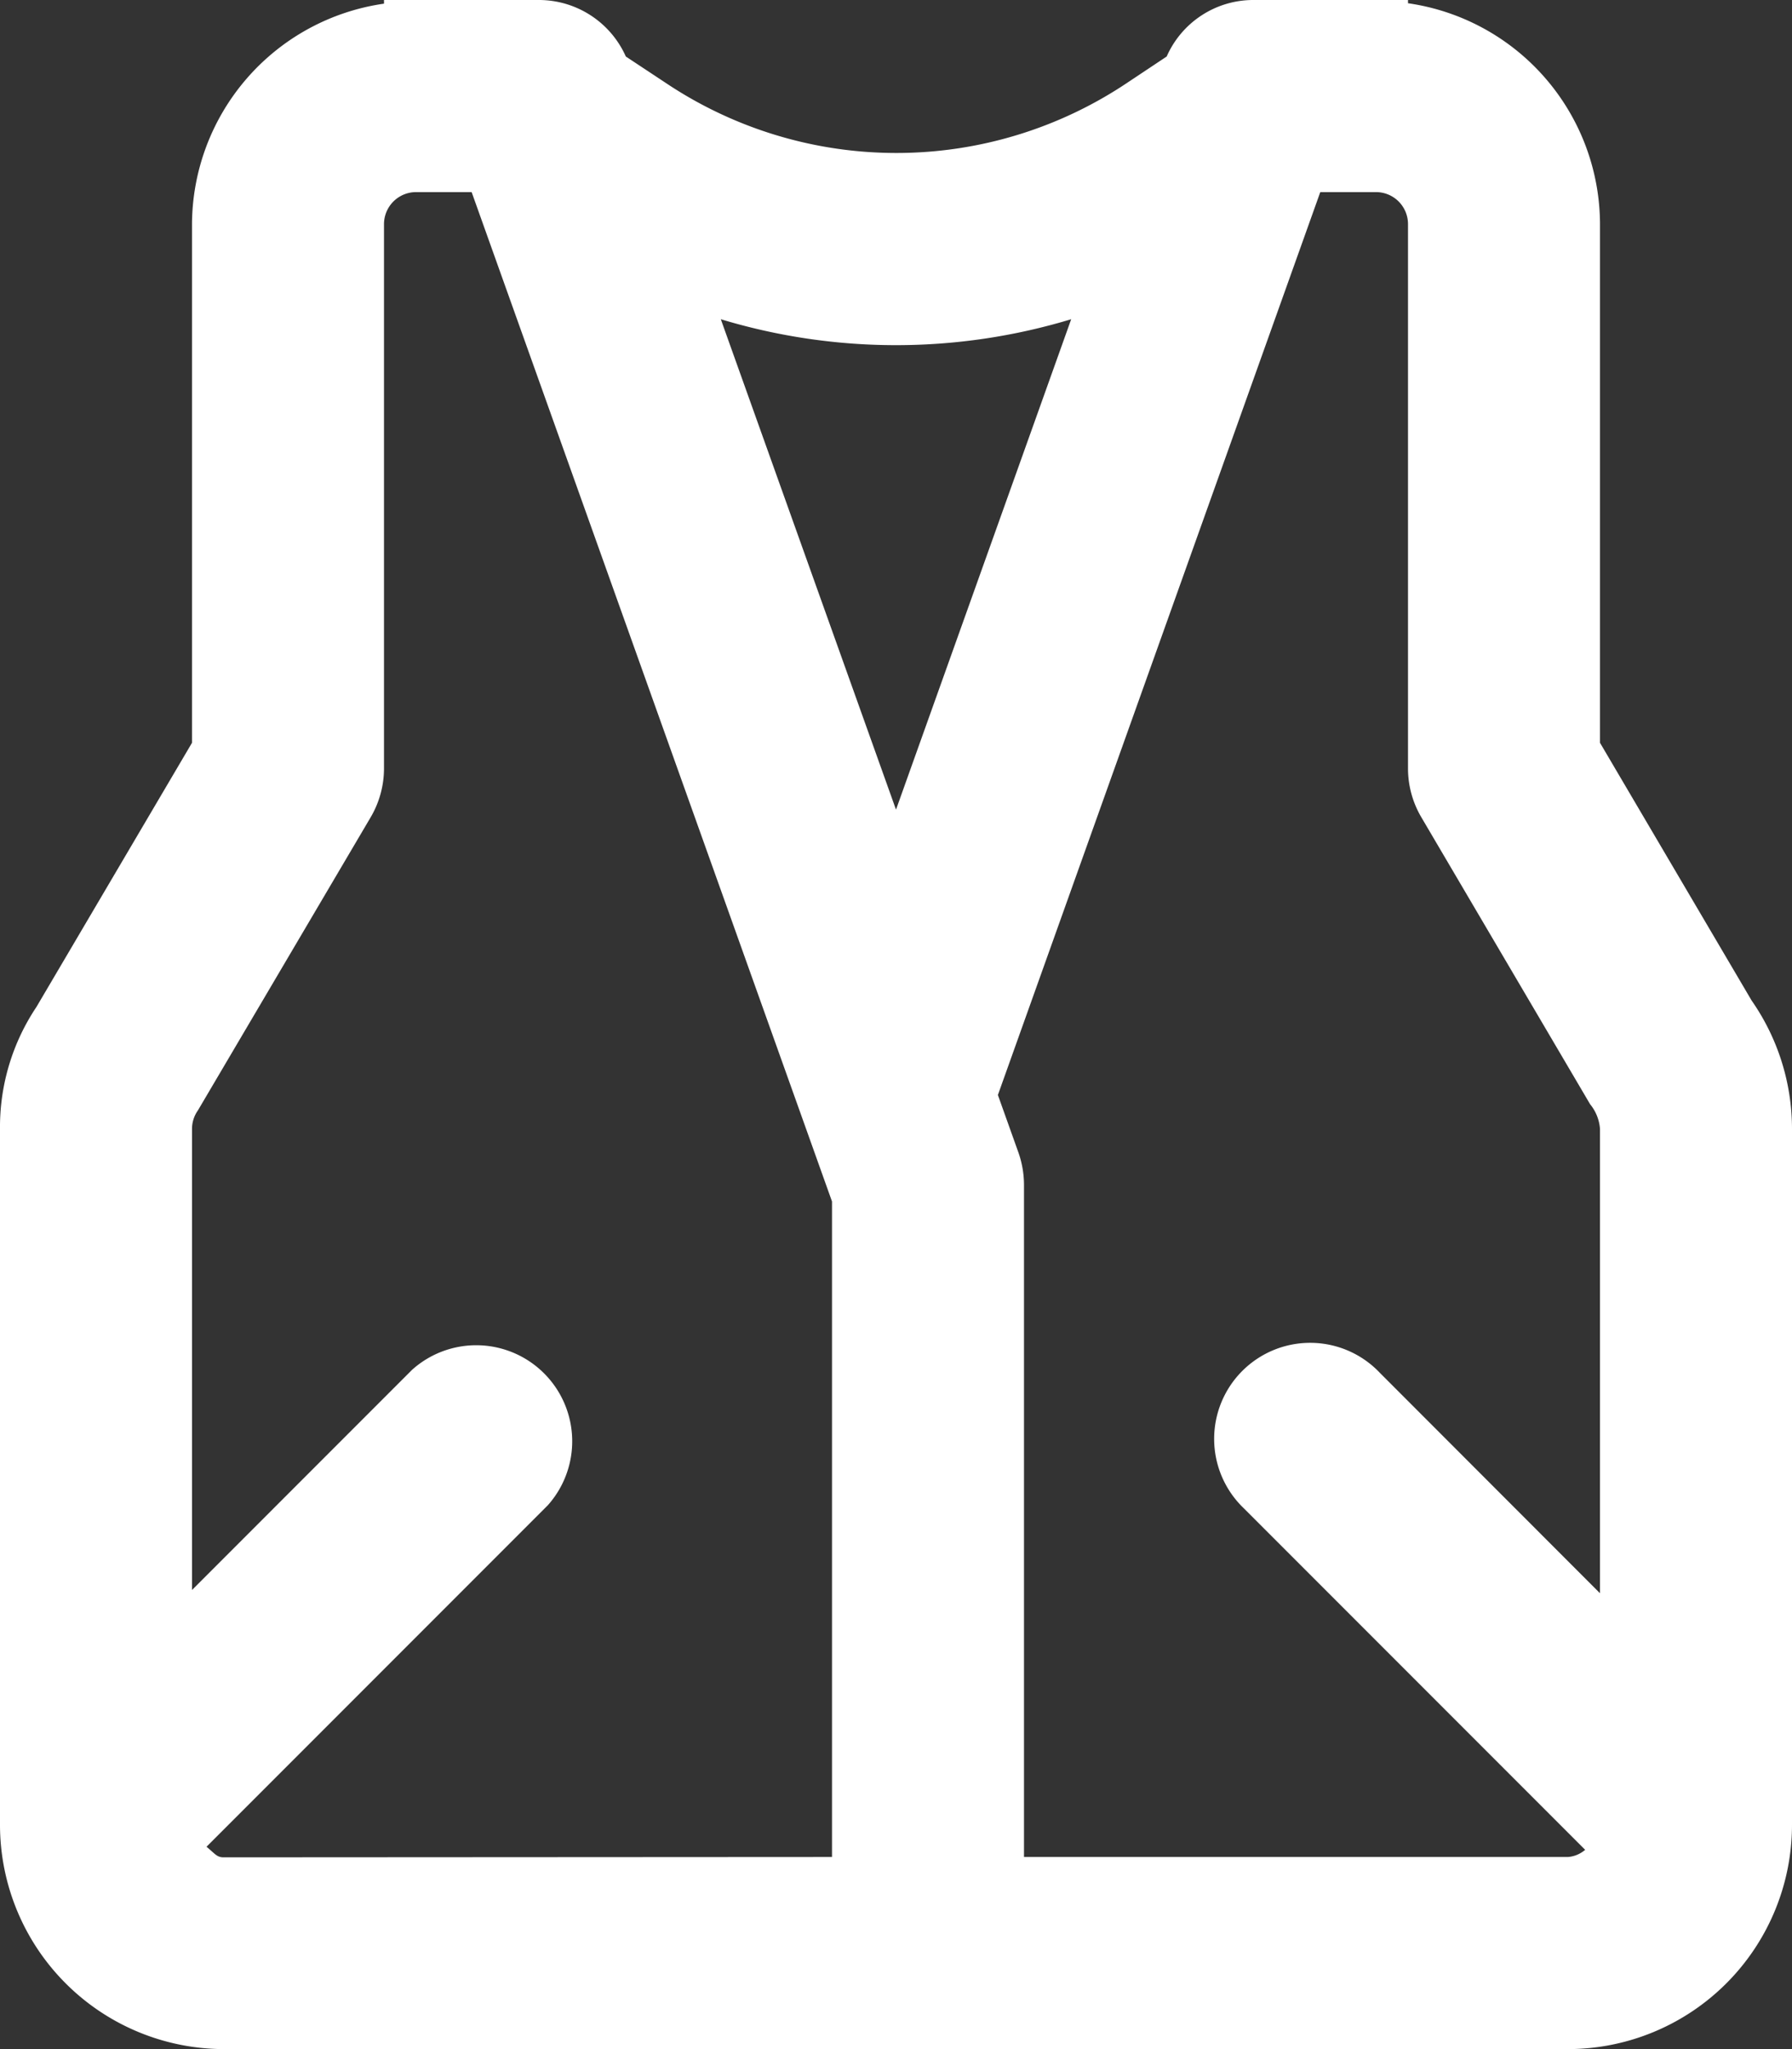 <?xml version="1.0" encoding="UTF-8"?>
<svg xmlns="http://www.w3.org/2000/svg" width="21" height="24" viewBox="0 0 21 24">
  <rect x="0" y="0" width="21" height="24" fill="#333333" stroke="none"/>
  <path id="paragraph" d="M20.573,12.206,18.75,15.3v6.07a2.621,2.621,0,0,1-2.25,2.587V24H14.679a1.116,1.116,0,0,1-1.013-.662L13.2,23.03a4.861,4.861,0,0,0-5.409,0l-.463.308A1.109,1.109,0,0,1,6.319,24H4.5v-.038a2.621,2.621,0,0,1-2.25-2.587V15.3L.473,12.281A2.629,2.629,0,0,1,0,10.777V2.625A2.628,2.628,0,0,1,2.625,0h15.75A2.628,2.628,0,0,1,21,2.625v8.152A2.527,2.527,0,0,1,20.573,12.206Zm-8.02,8.055L10.5,14.517,8.447,20.261a7.091,7.091,0,0,1,4.106,0ZM2.424,2.334l4,4A1.125,1.125,0,1,1,4.83,7.921L2.25,5.339v5.438a.516.516,0,0,0,.116.29L4.345,14.43A1.126,1.126,0,0,1,4.5,15v6.375a.375.375,0,0,0,.375.375h.653L9.306,11.175l-.24-.672A1.148,1.148,0,0,1,9,10.125V2.25H2.625A.352.352,0,0,0,2.424,2.334ZM11.25,2.25V9.928L15.473,21.75h.652a.376.376,0,0,0,.375-.375V15a1.13,1.13,0,0,1,.155-.57l2.026-3.436a.376.376,0,0,0,.069-.217v-5.4l-2.58,2.58A1.125,1.125,0,0,1,14.58,6.37l4-4c-.1-.082-.121-.124-.2-.124Z" transform="translate(21 24) rotate(180)" fill="#fff"></path>
</svg>
